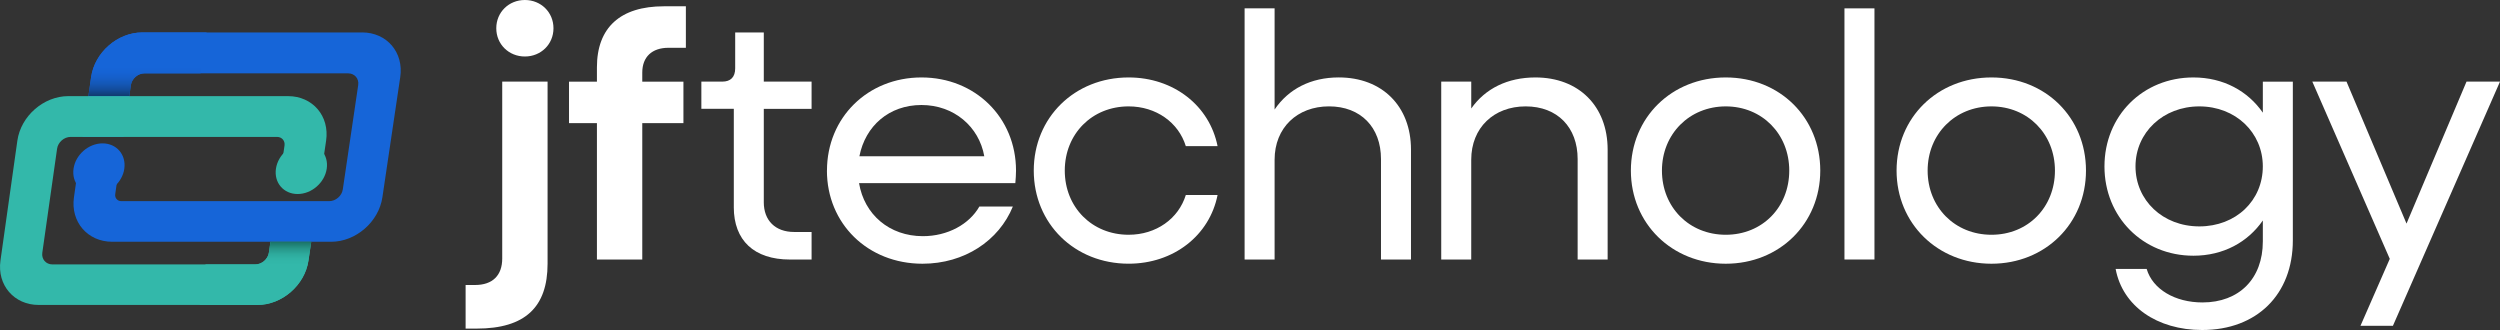 <?xml version="1.0" encoding="UTF-8"?>
<svg id="Layer_2" data-name="Layer 2" xmlns="http://www.w3.org/2000/svg" xmlns:xlink="http://www.w3.org/1999/xlink" viewBox="0 0 1156.6 152.67">
  <rect x="0" y="0" width="1156.6" height="152.67" fill="#333333" stroke="none"/>
  <defs>
    <style>
      .cls-1 {
        fill: #1665d8;
      }

      .cls-2 {
        fill: #33b8aa;
      }

      .cls-3 {
        fill: #fff;
      }

      .cls-4 {
        fill: url(#_Безымянный_градиент_32);
      }

      .cls-5 {
        fill: url(#_Безымянный_градиент_24);
      }
    </style>
    <linearGradient id="_Безымянный_градиент_24" data-name="Безымянный градиент 24" x1="68.23" y1="44.47" x2="68.23" y2="15.01" gradientUnits="userSpaceOnUse">
      <stop offset="0" stop-color="#113c70"/>
      <stop offset=".02" stop-color="#113e77"/>
      <stop offset=".1" stop-color="#134c9a"/>
      <stop offset=".19" stop-color="#1457b5"/>
      <stop offset=".28" stop-color="#155ec8"/>
      <stop offset=".37" stop-color="#1563d4"/>
      <stop offset=".46" stop-color="#1665d8"/>
    </linearGradient>
    <linearGradient id="_Безымянный_градиент_32" data-name="Безымянный градиент 32" x1="118.18" y1="141.08" x2="118.18" y2="111.86" gradientUnits="userSpaceOnUse">
      <stop offset=".63" stop-color="#33b8aa"/>
      <stop offset=".73" stop-color="#31b4a6"/>
      <stop offset=".81" stop-color="#2da99b"/>
      <stop offset=".89" stop-color="#279689"/>
      <stop offset=".97" stop-color="#1e7c70"/>
      <stop offset="1" stop-color="#1a7065"/>
    </linearGradient>
  </defs>
  <g id="_Слой_1" data-name="Слой 1">
    <g>
      <g>
        <path class="cls-2" d="M151.16,78.05c.95-6.47-3.54-11.72-10.03-11.72s-12.52,5.25-13.47,11.72c-.95,6.47,3.54,11.71,10.03,11.71s12.51-5.24,13.47-11.71Z"/>
        <path class="cls-1" d="M57.51,78.05c.93-6.47-3.58-11.72-10.07-11.72s-12.5,5.25-13.42,11.72c-.92,6.47,3.59,11.71,10.08,11.71s12.49-5.24,13.42-11.71Z"/>
        <g>
          <g>
            <path class="cls-1" d="M167.55,15.01h-101.74c-11.43,0-22.03,9.25-23.66,20.67l-3.94,27.67h18.9l3.43-23.97c.43-3,3.26-5.45,6.28-5.45h94.22c3.01,0,5.12,2.44,4.68,5.42l-7.13,48.28c-.44,2.99-3.27,5.43-6.29,5.43H56.12c-1.8,0-3.06-1.46-2.81-3.24l1.4-9.8h-18.89l-1.61,11.27c-1.62,11.36,6.31,20.56,17.7,20.56h101.32c11.39,0,22-9.21,23.68-20.56l8.26-55.62c1.7-11.42-6.21-20.67-17.65-20.67Z"/>
            <path class="cls-5" d="M95.55,15.01l-2.74,18.92h-25.98c-3.03,0-5.85,2.45-6.28,5.45l-.73,5.09h-18.92l1.25-8.79c1.63-11.42,12.22-20.67,23.66-20.67h29.73Z"/>
          </g>
          <g>
            <path class="cls-2" d="M149.18,76.59l1.69-11.5c1.68-11.39-6.21-20.62-17.63-20.62H31.61c-11.42,0-21.97,9.23-23.58,20.62L.21,120.57c-1.6,11.33,6.31,20.51,17.69,20.51h101.21c11.37,0,21.93-9.19,23.6-20.51l1.28-8.71h-18.86l-.74,5.06c-.44,2.97-3.25,5.41-6.26,5.41H24.24c-2.99,0-5.09-2.42-4.67-5.38l6.84-48.16c.43-3,3.25-5.45,6.27-5.45h95.5c2.22,0,3.77,1.8,3.45,3.99l-1.35,9.25h18.89Z"/>
            <path class="cls-4" d="M143.98,111.86l-1.28,8.71c-1.67,11.33-12.23,20.51-23.6,20.51h-26.73l2.72-18.75h23.03c3.01,0,5.82-2.43,6.26-5.41l.74-5.06h18.86Z"/>
          </g>
        </g>
      </g>
      <g>
        <path class="cls-3" d="M215.4,131.85h4.36c8.23,0,12.59-4.52,12.59-12.27V37.76h20.98v84.24c0,20.01-10.33,30.02-32.76,30.02h-5.16v-20.17ZM229.6,13.07c0-7.42,5.81-13.07,13.23-13.07s13.23,5.65,13.23,13.07-5.81,13.07-13.23,13.07-13.23-5.65-13.23-13.07Z"/>
        <path class="cls-3" d="M276.16,56.97h-12.91v-19.2h12.91v-6.62c0-18.4,10.81-28.24,30.98-28.24h10.17v19.2h-8.07c-7.58,0-12.1,4.2-12.1,11.46v4.2h19.04v19.2h-19.04v63.1h-20.98v-63.1Z"/>
        <g>
          <path class="cls-3" d="M339.49,95.86v-45.51h-15.01v-12.59h9.68c3.87,0,5.97-2.1,5.97-6.13V15.01h13.23v22.75h22.11v12.59h-22.11v43.25c0,8.39,5.32,13.72,14.04,13.72h8.07v12.75h-10.01c-16.62,0-25.98-8.88-25.98-24.21Z"/>
          <path class="cls-3" d="M382.59,78.92c0-24.53,18.88-43.09,43.73-43.09s43.73,18.56,43.73,43.09c0,1.94-.16,4.03-.32,5.81h-72.3c2.42,14.52,14.04,24.53,29.53,24.53,11.46,0,21.46-5.49,26.14-13.72h15.49c-6.45,15.82-22.43,26.47-41.8,26.47-25.34,0-44.22-18.56-44.22-43.09ZM397.6,72.3h57.77c-2.42-13.72-14.04-23.72-29.05-23.72s-25.98,9.68-28.73,23.72Z"/>
          <path class="cls-3" d="M478.26,78.92c0-24.53,18.88-43.09,43.89-43.09,20.82,0,37.44,13.07,41.15,31.79h-14.69c-3.39-10.97-13.72-18.4-26.47-18.4-16.94,0-29.53,12.75-29.53,29.7s12.59,29.69,29.53,29.69c12.75,0,23.08-7.42,26.47-18.4h14.69c-3.71,18.72-20.33,31.79-41.15,31.79-25.01,0-43.89-18.56-43.89-43.09Z"/>
          <path class="cls-3" d="M575.8,3.87h13.88v46.8c6.45-9.52,16.78-14.85,29.69-14.85,20.01,0,33.41,13.23,33.41,33.41v50.83h-13.88v-46.48c0-14.69-9.36-24.37-24.04-24.37s-25.18,9.84-25.18,24.69v46.16h-13.88V3.87Z"/>
          <path class="cls-3" d="M666.78,37.76h13.88v12.43c6.46-9.2,16.79-14.36,29.69-14.36,20.01,0,33.41,13.23,33.41,33.41v50.83h-13.88v-46.48c0-14.69-9.36-24.37-24.05-24.37s-25.18,9.84-25.18,24.69v46.16h-13.88V37.76Z"/>
          <path class="cls-3" d="M754.51,78.92c0-24.53,18.88-43.09,43.89-43.09s43.73,18.56,43.73,43.09-18.88,43.09-43.73,43.09-43.89-18.56-43.89-43.09ZM827.78,78.92c0-16.95-12.59-29.7-29.37-29.7s-29.53,12.75-29.53,29.7,12.59,29.69,29.53,29.69,29.37-12.75,29.37-29.69Z"/>
          <path class="cls-3" d="M853.32,3.87h13.88v116.19h-13.88V3.87Z"/>
          <path class="cls-3" d="M877.43,78.92c0-24.53,18.88-43.09,43.9-43.09s43.73,18.56,43.73,43.09-18.88,43.09-43.73,43.09-43.9-18.56-43.9-43.09ZM950.7,78.92c0-16.95-12.59-29.7-29.37-29.7s-29.53,12.75-29.53,29.7,12.59,29.69,29.53,29.69,29.37-12.75,29.37-29.69Z"/>
          <path class="cls-3" d="M973.61,76.98c0-23.4,17.75-41.15,41.15-41.15,13.88,0,25.18,6.29,32.12,16.3v-14.36h13.88v73.43c0,25.01-16.62,41.47-41.96,41.47-20.82,0-36.8-10.98-40.02-28.24h14.36c2.75,9.36,13.07,15.49,25.82,15.49,16.94,0,27.92-10.97,27.92-28.24v-9.68c-6.94,10.01-18.24,16.3-32.12,16.3-23.4,0-41.15-17.91-41.15-41.31ZM1046.87,76.98c0-15.65-12.59-27.76-29.37-27.76s-29.53,12.1-29.53,27.76,12.59,27.76,29.53,27.76,29.37-11.94,29.37-27.76Z"/>
          <path class="cls-3" d="M1105.6,119.74l-35.83-81.98h15.82l27.76,65.68,27.76-65.68h15.49l-49.54,112.97h-15.01l13.56-30.98Z"/>
        </g>
      </g>
    </g>
  </g>
</svg>
